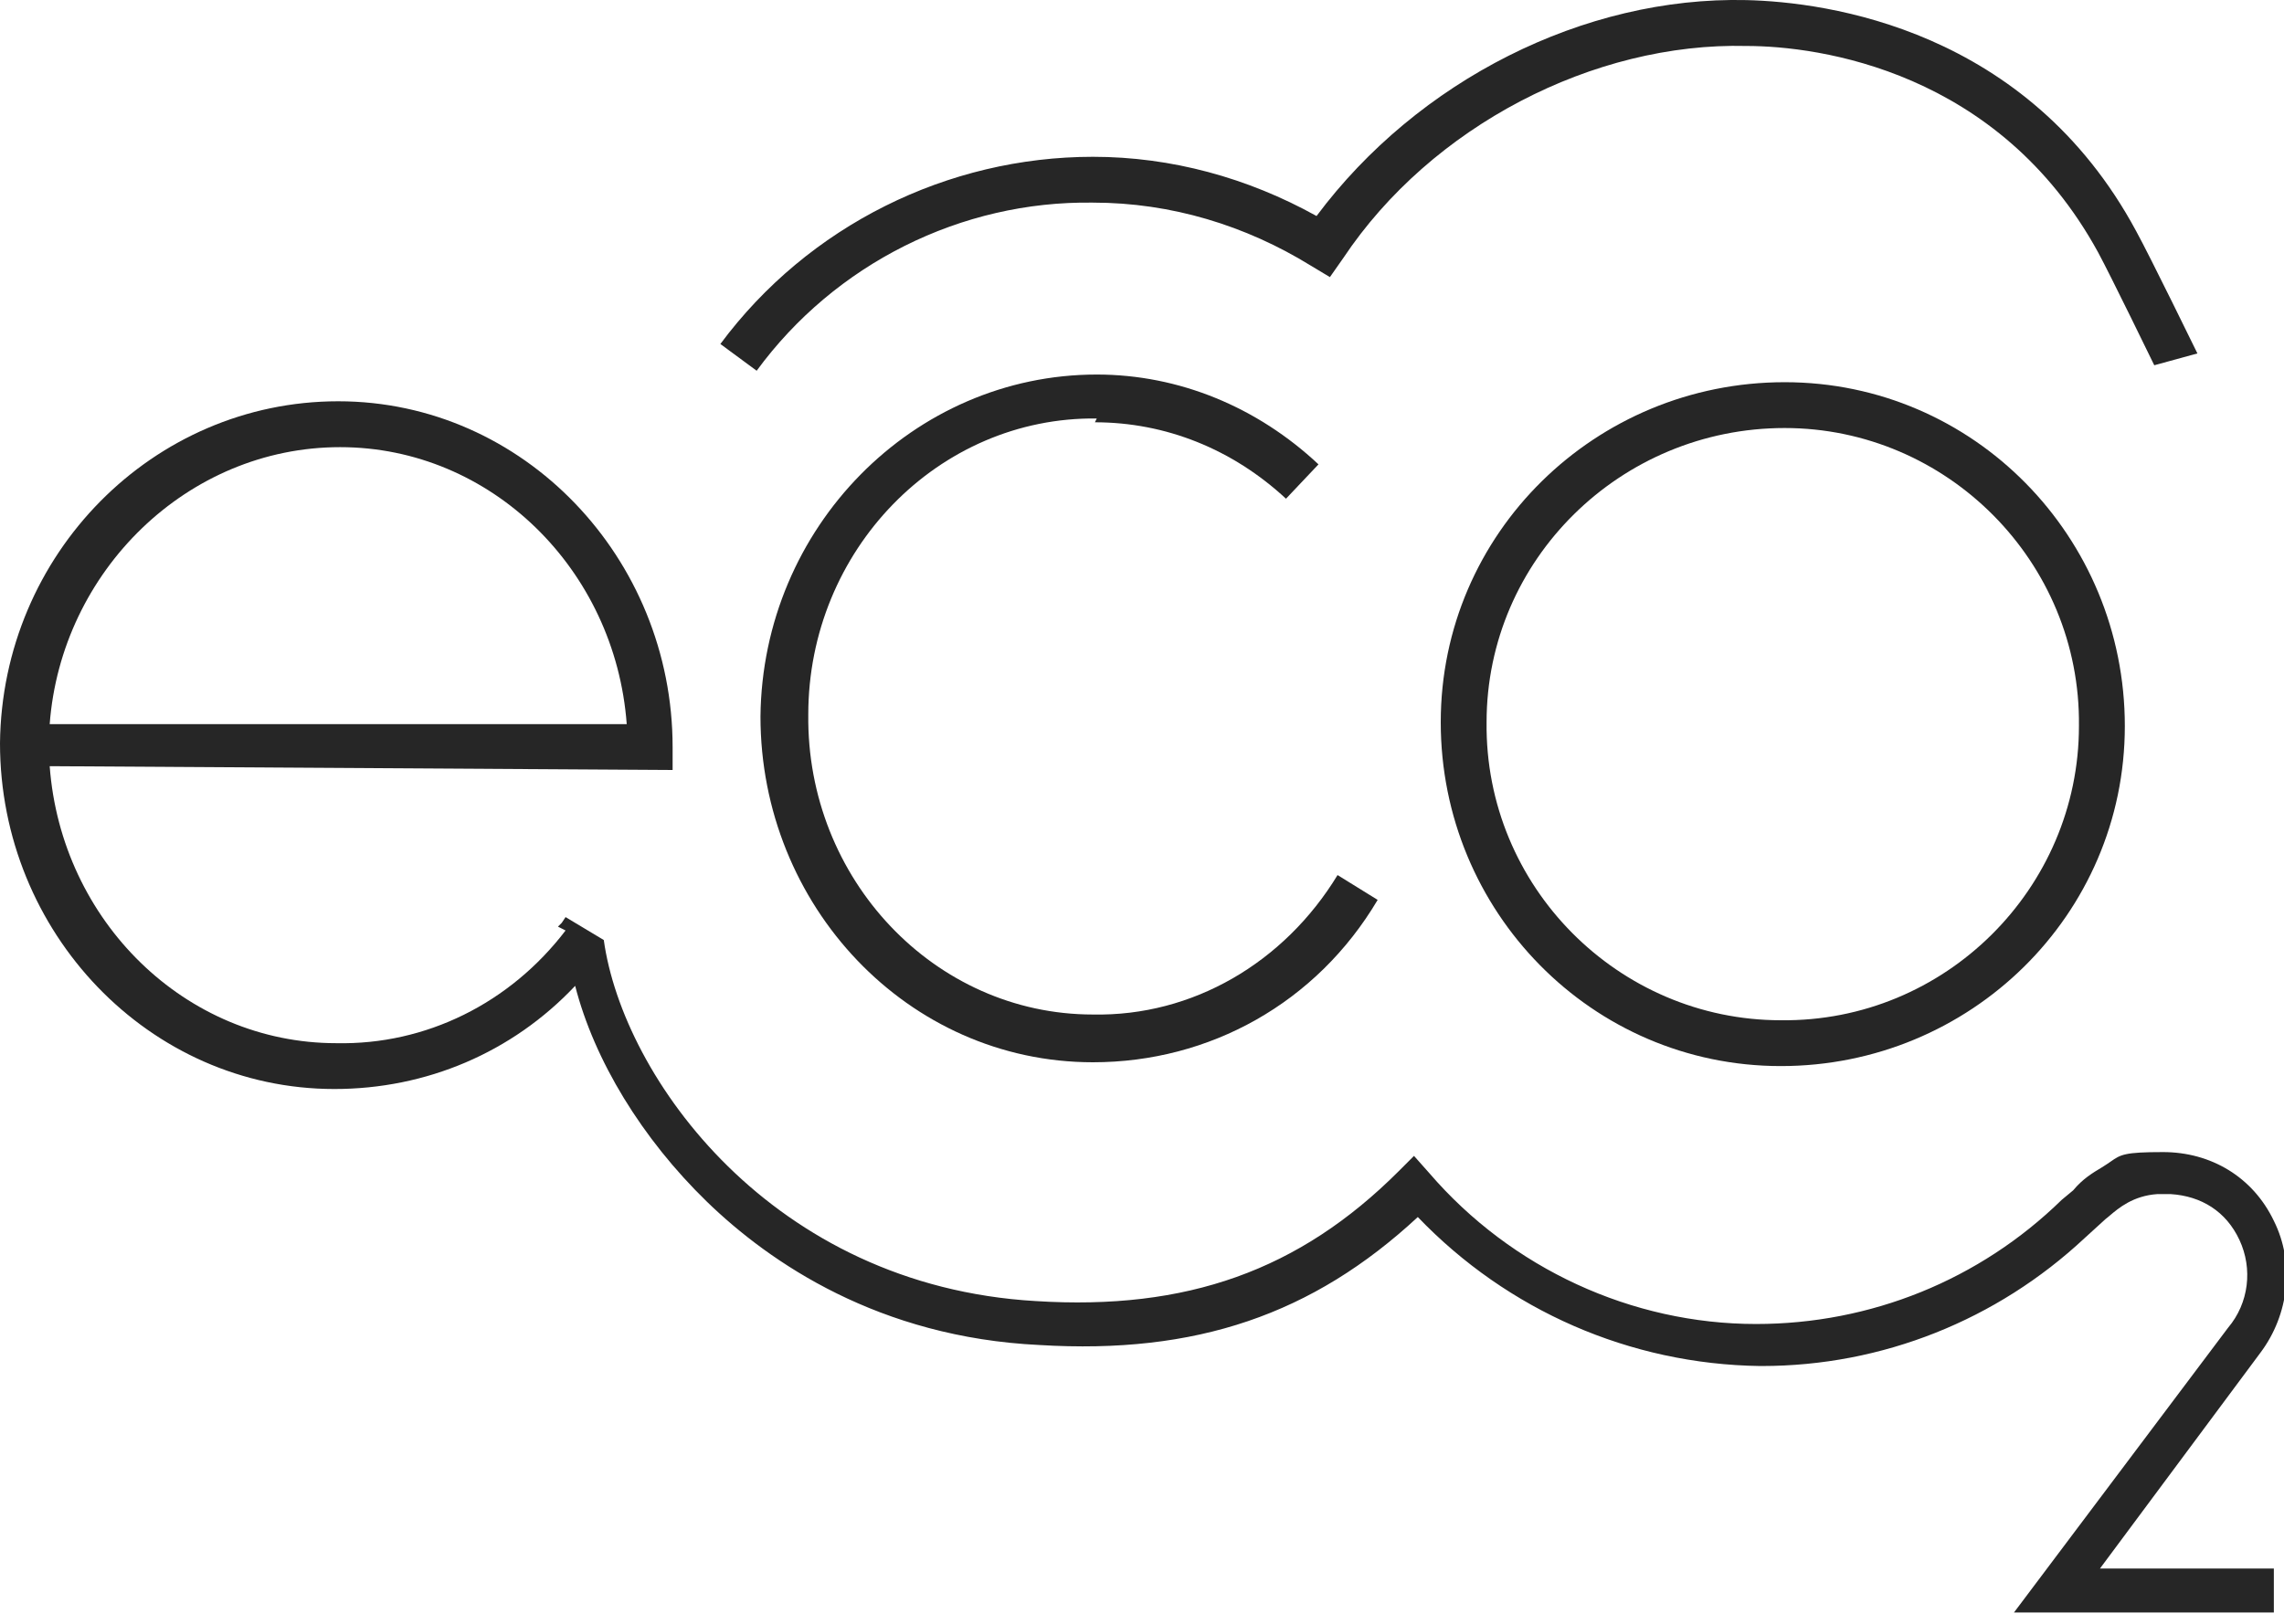 <svg width="45" height="32" viewBox="0 0 45 32" fill="none" xmlns="http://www.w3.org/2000/svg">
<g clip-path="url(#clip0_134_1555)">
<path d="M43.294 6.965C43.294 6.965 42.361 5.053 42.089 4.558C39.944 0.567 35.991 0.04 34.409 0.002C31.209 -0.073 27.934 1.584 25.939 4.257C24.584 3.504 23.078 3.09 21.534 3.09C18.673 3.09 15.925 4.445 14.193 6.779L14.908 7.306C16.452 5.198 18.936 3.955 21.534 3.993C23.078 3.993 24.546 4.445 25.826 5.235L26.202 5.461L26.466 5.085C28.198 2.487 31.398 0.831 34.409 0.906C35.84 0.906 39.379 1.395 41.337 4.972C41.587 5.434 42.444 7.198 42.444 7.198L43.294 6.965Z" fill="#262626"/>
<path d="M25.337 9.828C24.282 8.85 22.965 8.322 21.572 8.322L21.609 8.247C18.485 8.21 15.925 10.845 15.925 14.082C15.887 17.32 18.409 19.993 21.534 19.993C23.492 20.031 25.299 18.977 26.353 17.245L27.143 17.734C25.939 19.767 23.831 20.934 21.534 20.934C17.882 20.934 14.983 17.847 14.983 14.12C15.021 10.393 17.995 7.381 21.609 7.381C23.228 7.381 24.772 8.021 25.977 9.151L25.337 9.828Z" fill="#262626"/>
<path fill-rule="evenodd" clip-rule="evenodd" d="M41.864 14.308C41.864 18.035 38.814 21.009 35.087 21.009C31.36 21.009 28.386 17.96 28.386 14.233C28.386 10.506 31.435 7.532 35.162 7.532C38.889 7.532 41.864 10.581 41.864 14.308ZM40.96 14.308C40.998 11.071 38.362 8.435 35.162 8.435C31.925 8.435 29.289 11.033 29.289 14.233C29.252 17.471 31.887 20.106 35.087 20.106C38.325 20.144 40.96 17.508 40.96 14.308Z" fill="#262626"/>
<path fill-rule="evenodd" clip-rule="evenodd" d="M6.626 20.558C8.395 20.595 10.052 19.767 11.143 18.337L10.993 18.261L11.068 18.186L11.143 18.073L11.896 18.525C12.273 21.235 15.209 25.339 20.405 25.64C23.379 25.828 25.6 25.038 27.558 23.08L27.859 22.779L28.16 23.118C29.779 25 32.151 26.092 34.598 26.092C36.856 26.092 39.002 25.226 40.621 23.645L40.847 23.457C41.035 23.231 41.224 23.118 41.412 23.005C41.483 22.962 41.537 22.924 41.584 22.892C41.783 22.753 41.854 22.704 42.617 22.704C43.558 22.704 44.386 23.193 44.8 24.059C45.214 24.887 45.101 25.904 44.536 26.657L41.374 30.911H44.8V31.777H39.68L43.897 26.167C44.311 25.678 44.386 25 44.122 24.435C43.859 23.871 43.369 23.57 42.767 23.532H42.504C42.027 23.564 41.739 23.81 41.569 23.954C41.538 23.98 41.511 24.004 41.487 24.021L41.073 24.398C39.341 26.017 37.082 26.92 34.711 26.92H34.673C32.113 26.883 29.703 25.828 27.934 23.984C25.863 25.904 23.567 26.694 20.48 26.506C17.318 26.355 15.172 24.887 13.929 23.683C12.649 22.44 11.708 20.897 11.332 19.428C10.089 20.746 8.395 21.461 6.588 21.461C2.936 21.461 0 18.374 0 14.647C0.038 10.92 3.012 7.908 6.664 7.908C10.315 7.908 13.252 10.995 13.252 14.723V15.174L0.979 15.099C1.205 18.148 3.652 20.558 6.626 20.558ZM12.348 14.271C12.122 11.221 9.675 8.812 6.701 8.812C3.689 8.812 1.205 11.259 0.979 14.271H12.348Z" fill="#262626"/>
</g>
<defs>
<clipPath id="clip0_134_1555">
<rect width="45" height="31.777" fill="white"/>
</clipPath>
</defs>
</svg>
